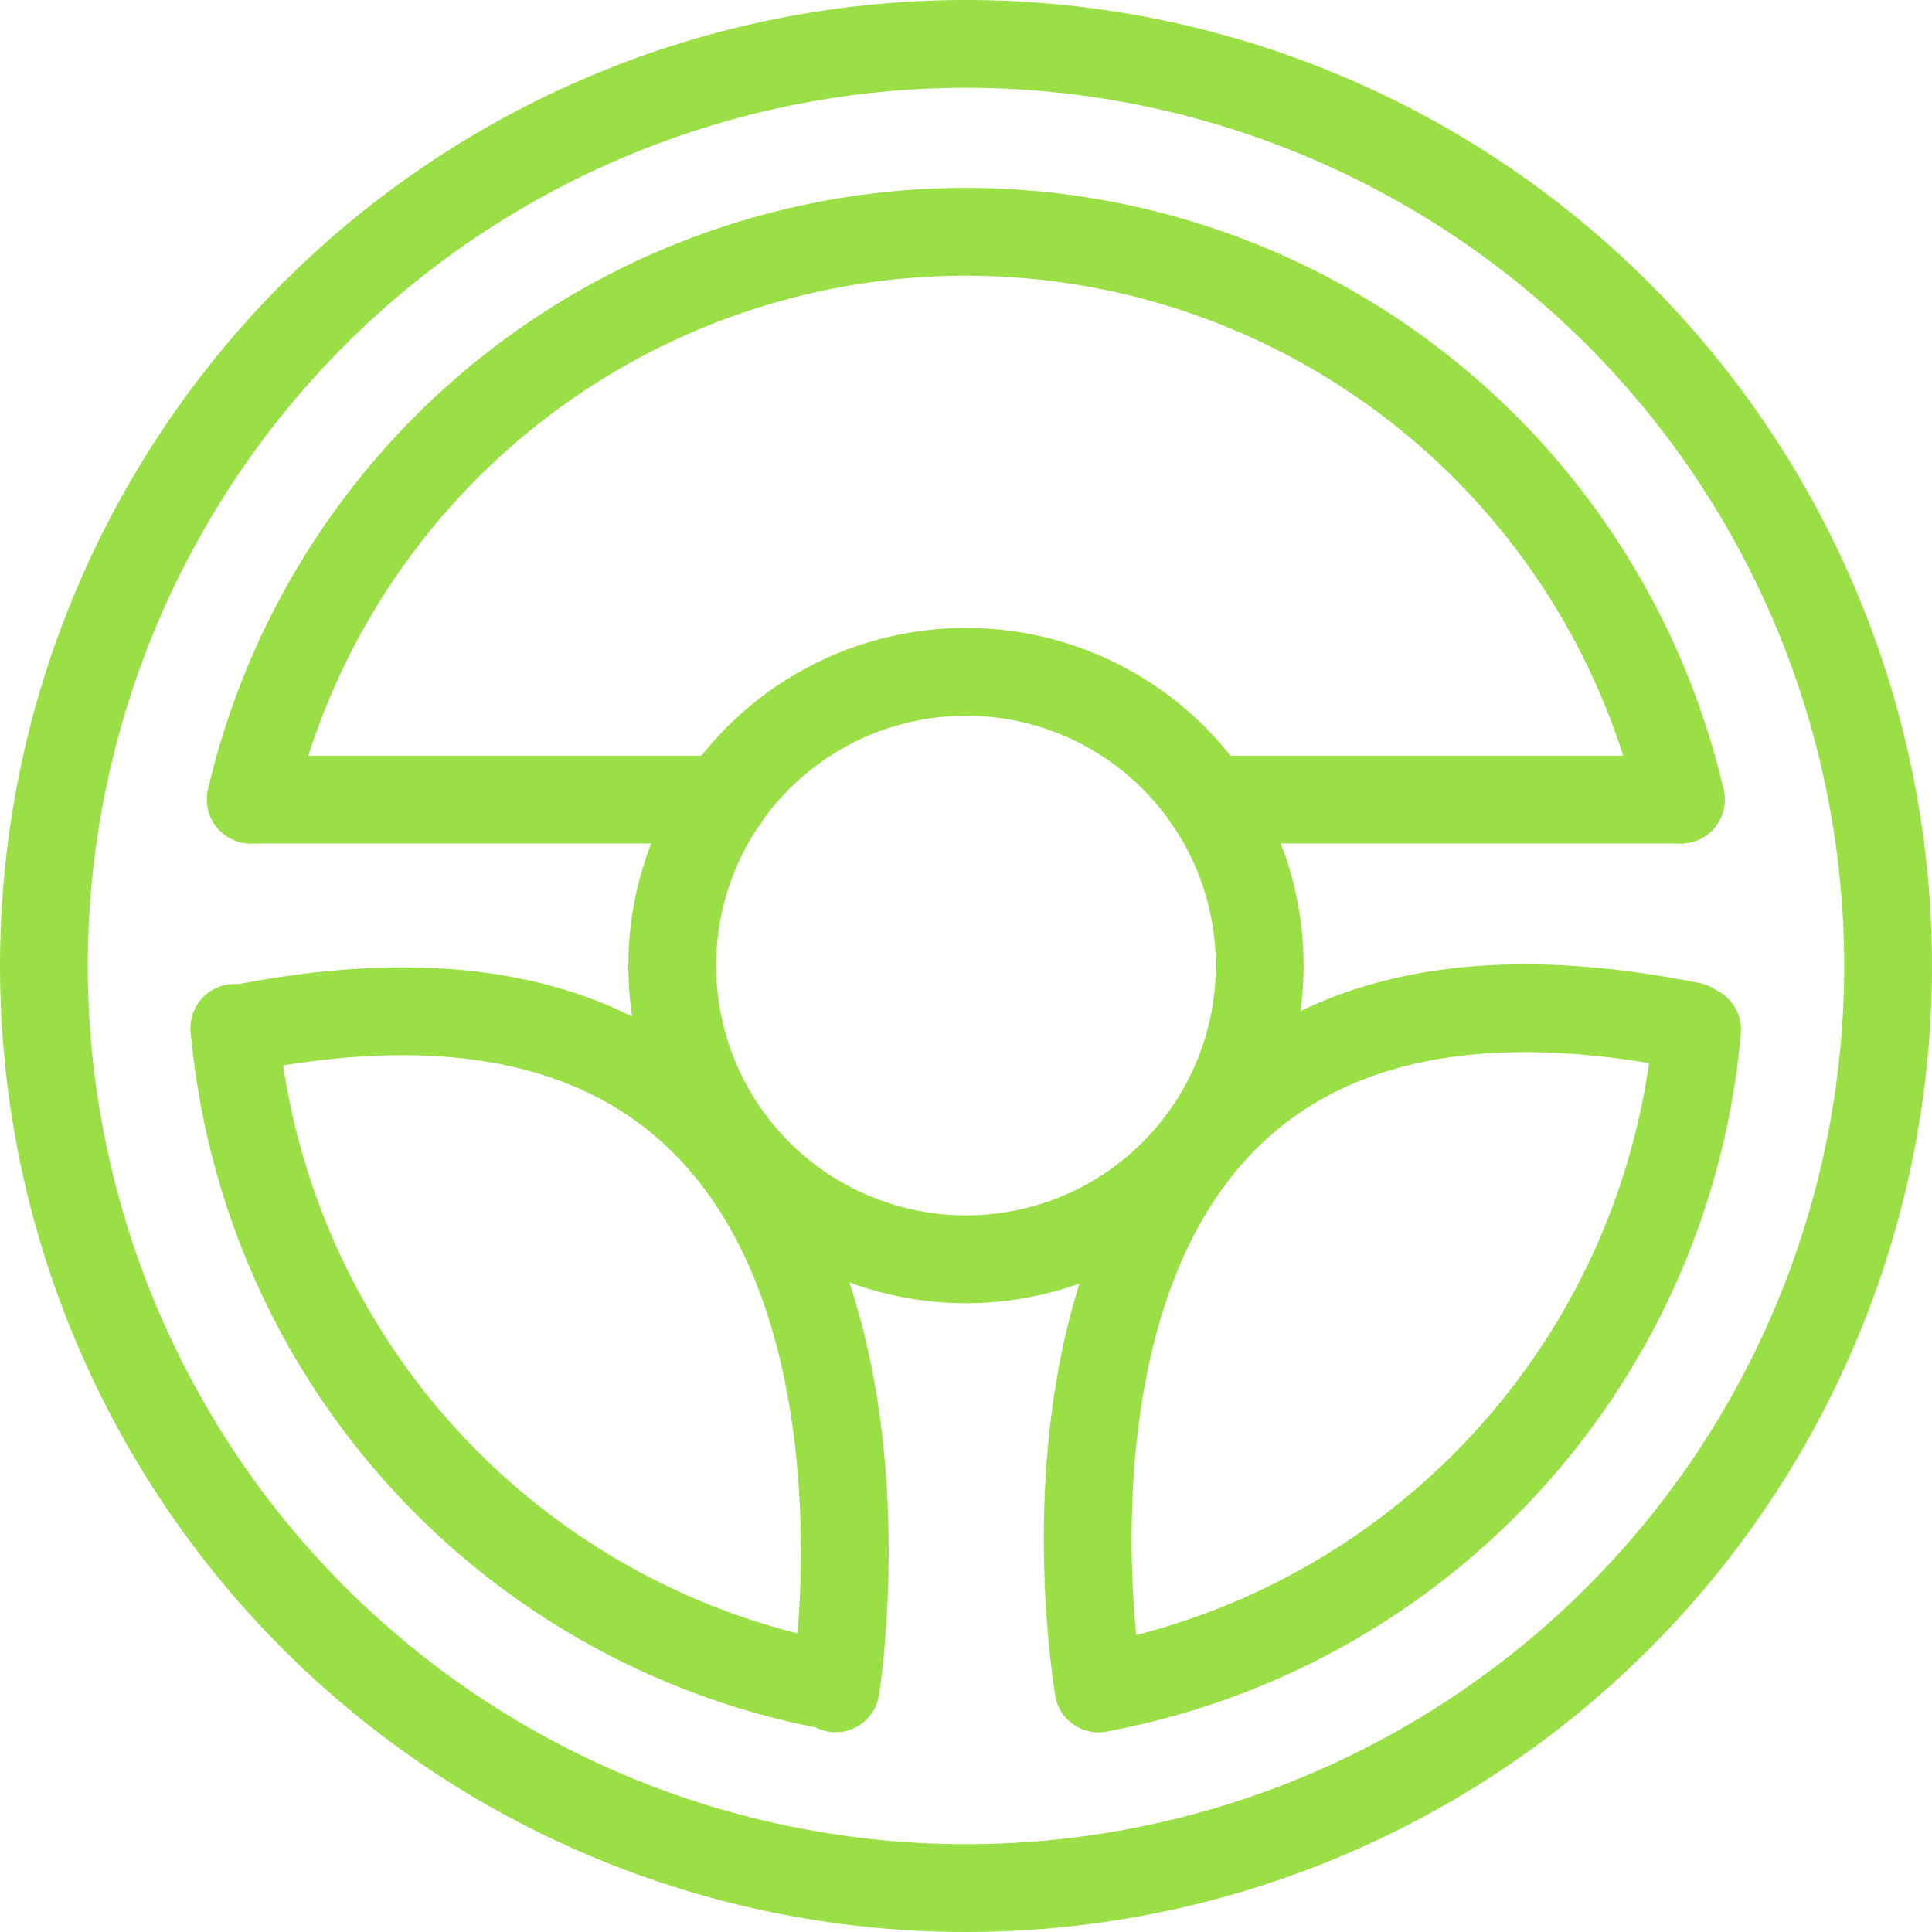 <svg xmlns="http://www.w3.org/2000/svg" viewBox="0 0 44 44"><defs><style>.a{fill:none;stroke:#9bdf46;stroke-linecap:round;stroke-linejoin:round;stroke-width:2px;}</style></defs><title>Culture4</title><path class="a" d="M65.77,45.7a16.72,16.72,0,0,0-32.57,0" transform="translate(-27.49 -27.49)"/><path class="a" d="M52.51,65.94a16.75,16.75,0,0,0,13.63-15" transform="translate(-27.49 -27.49)"/><path class="a" d="M32.83,50.9a16.75,16.75,0,0,0,13.69,15" transform="translate(-27.49 -27.49)"/><path class="a" d="M49.49,28.49a21,21,0,1,0,21,21A21,21,0,0,0,49.49,28.49Z" transform="translate(-27.49 -27.49)"/><circle class="a" cx="49.49" cy="49.49" r="6.69" transform="translate(-47.99 21.99) rotate(-45)"/><path class="a" d="M46.52,65.94s3-18.4-13.69-15" transform="translate(-27.49 -27.49)"/><path class="a" d="M52.51,65.94S49.3,47.5,66,50.86" transform="translate(-27.49 -27.49)"/><line class="a" x1="5.72" y1="18.21" x2="16.49" y2="18.21"/><line class="a" x1="27.51" y1="18.21" x2="38.28" y2="18.21"/></svg>